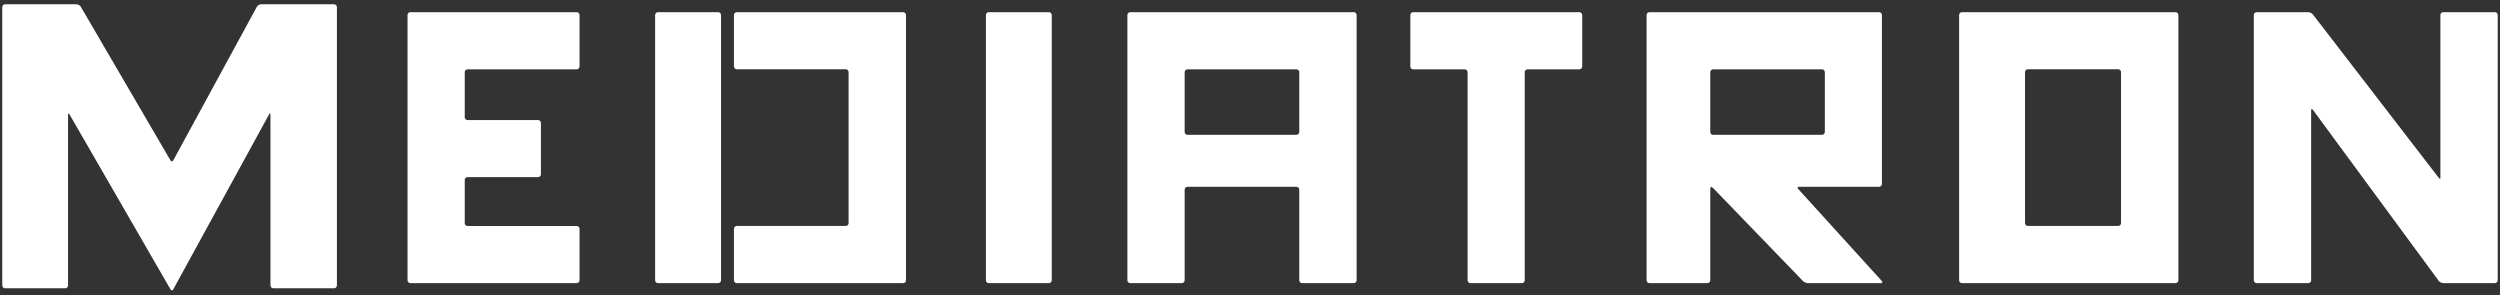 <svg width="440" height="52" viewBox="0 0 440 52" fill="none" xmlns="http://www.w3.org/2000/svg">
<rect x="0" y="0" width="440" height="52" fill="#333333" stroke="none"/>
<g clip-path="url(#clip0_2123_32046)">
<path fill-rule="evenodd" clip-rule="evenodd" d="M439.098 49.829H430.01C429.734 49.829 429.375 49.648 429.213 49.427L407.058 19.314C406.895 19.092 406.762 19.136 406.762 19.41V49.33C406.762 49.605 406.537 49.829 406.261 49.829H397.171C396.896 49.829 396.67 49.605 396.67 49.33V2.644C396.67 2.369 396.896 2.144 397.171 2.144H406.261C406.537 2.144 406.899 2.322 407.066 2.541L429.203 31.274C429.371 31.492 429.509 31.531 429.509 31.362V30.553V2.644C429.509 2.369 429.734 2.144 430.01 2.144H439.098C439.374 2.144 439.599 2.369 439.599 2.644V49.33C439.599 49.605 439.374 49.829 439.098 49.829ZM382.893 49.829H356.902H355.9H353.622H352.621H345.305C345.029 49.829 344.804 49.604 344.804 49.33V2.643C344.804 2.369 345.029 2.144 345.305 2.144H352.621H353.622H355.9H356.902H382.893C383.169 2.144 383.395 2.369 383.395 2.643V5.544V6.542V11.689V12.688V39.269V40.268V43.08V44.078V49.33C383.395 49.604 383.169 49.829 382.893 49.829ZM373.299 12.688C373.299 12.414 373.073 12.189 372.798 12.189H356.902C356.626 12.189 356.401 12.414 356.401 12.688V39.269C356.401 39.544 356.626 39.769 356.902 39.769H372.798C373.073 39.769 373.299 39.544 373.299 39.269V12.688ZM331.203 49.459C331.387 49.662 331.313 49.829 331.037 49.829H318.181C317.905 49.829 317.524 49.667 317.332 49.47L301.642 33.235C301.451 33.037 301.23 32.875 301.151 32.875C301.073 32.875 301.008 33.1 301.008 33.374V49.33C301.008 49.605 300.783 49.829 300.507 49.829H290.301C290.025 49.829 289.8 49.605 289.8 49.33V2.644C289.8 2.369 290.025 2.144 290.301 2.144H320.671H321.673H327.506H328.508H330.717C330.993 2.144 331.218 2.369 331.218 2.644V32.376C331.218 32.651 330.993 32.875 330.717 32.875H316.637C316.361 32.875 316.287 33.041 316.472 33.246L331.203 49.459ZM320.671 23.729C320.947 23.729 321.172 23.504 321.172 23.229V19.53V18.531V12.7C321.172 12.425 320.947 12.2 320.671 12.2H301.509C301.234 12.2 301.008 12.425 301.008 12.7V23.229C301.008 23.504 301.234 23.729 301.509 23.729H320.671ZM277.968 12.2H268.853C268.577 12.2 268.352 12.424 268.352 12.699V49.33C268.352 49.604 268.127 49.829 267.851 49.829H258.796C258.52 49.829 258.295 49.604 258.295 49.33V12.699C258.295 12.424 258.07 12.2 257.794 12.2H248.719C248.443 12.2 248.218 11.975 248.218 11.7V2.644C248.218 2.369 248.443 2.144 248.719 2.144H277.968C278.243 2.144 278.47 2.369 278.47 2.644V11.7C278.47 11.975 278.243 12.2 277.968 12.2ZM238.264 49.829H229.174C228.898 49.829 228.673 49.605 228.673 49.33V33.374C228.673 33.1 228.448 32.875 228.172 32.875H209.001C208.725 32.875 208.5 33.1 208.5 33.374V49.33C208.5 49.605 208.273 49.829 207.999 49.829H198.922C198.647 49.829 198.421 49.605 198.421 49.33V2.644C198.421 2.369 198.647 2.144 198.922 2.144H207.999H209.001H228.172H229.174H238.264C238.538 2.144 238.765 2.369 238.765 2.644V49.33C238.765 49.605 238.538 49.829 238.264 49.829ZM228.673 12.7C228.673 12.425 228.448 12.2 228.172 12.2H209.001C208.725 12.2 208.5 12.425 208.5 12.7V23.229C208.5 23.504 208.725 23.729 209.001 23.729H228.172C228.448 23.729 228.673 23.504 228.673 23.229V12.7ZM184.608 49.829H174.019C173.743 49.829 173.518 49.604 173.518 49.33V2.643C173.518 2.369 173.743 2.144 174.019 2.144H184.608C184.883 2.144 185.109 2.369 185.109 2.643V49.33C185.109 49.604 184.883 49.829 184.608 49.829ZM158.952 49.829H129.678C129.403 49.829 129.177 49.604 129.177 49.33V40.268C129.177 39.993 129.403 39.769 129.678 39.769H148.851C149.127 39.769 149.352 39.544 149.352 39.27V12.689C149.352 12.414 149.127 12.189 148.851 12.189H129.678C129.403 12.189 129.177 11.964 129.177 11.69V2.644C129.177 2.369 129.403 2.144 129.678 2.144H158.952C159.228 2.144 159.453 2.369 159.453 2.644V5.542V6.542V11.69V12.689V39.27V40.268V43.08V44.079V49.33C159.453 49.604 159.228 49.829 158.952 49.829ZM126.397 49.829H115.804C115.528 49.829 115.303 49.604 115.303 49.33V2.643C115.303 2.369 115.528 2.144 115.804 2.144H126.397C126.673 2.144 126.898 2.369 126.898 2.643V49.33C126.898 49.604 126.673 49.829 126.397 49.829ZM101.498 49.829H72.226C71.95 49.829 71.725 49.604 71.725 49.33V2.643C71.725 2.369 71.95 2.144 72.226 2.144H101.498C101.772 2.144 101.999 2.369 101.999 2.643V11.7C101.999 11.975 101.772 12.199 101.498 12.199H82.294C82.018 12.199 81.793 12.424 81.793 12.699V20.628C81.793 20.903 82.018 21.128 82.294 21.128H94.7C94.975 21.128 95.201 21.352 95.201 21.627V30.673C95.201 30.948 94.975 31.173 94.7 31.173H82.294C82.018 31.173 81.793 31.397 81.793 31.672V39.28C81.793 39.554 82.018 39.779 82.294 39.779H101.498C101.772 39.779 101.999 40.004 101.999 40.278V49.33C101.999 49.604 101.772 49.829 101.498 49.829ZM58.796 50.737H48.101C47.825 50.737 47.6 50.512 47.6 50.237V20.189C47.6 19.914 47.492 19.887 47.36 20.128L30.497 50.921C30.365 51.162 30.145 51.165 30.007 50.927L12.225 20.123C12.089 19.884 11.976 19.914 11.976 20.189V50.237C11.976 50.512 11.751 50.737 11.475 50.737H0.897C0.621 50.737 0.396 50.512 0.396 50.237V1.253C0.396 0.978 0.621 0.753 0.897 0.753H13.465C13.74 0.753 14.078 0.947 14.217 1.185L30.004 28.228C30.143 28.466 30.364 28.462 30.496 28.221L45.208 1.192C45.339 0.951 45.673 0.753 45.947 0.753H58.796C59.072 0.753 59.298 0.978 59.298 1.253V50.237C59.298 50.512 59.072 50.737 58.796 50.737Z" fill="white"/>
</g>
<defs>
<clipPath id="clip0_2123_32046">
<rect width="440" height="52" fill="white"/>
</clipPath>
</defs>
</svg>
